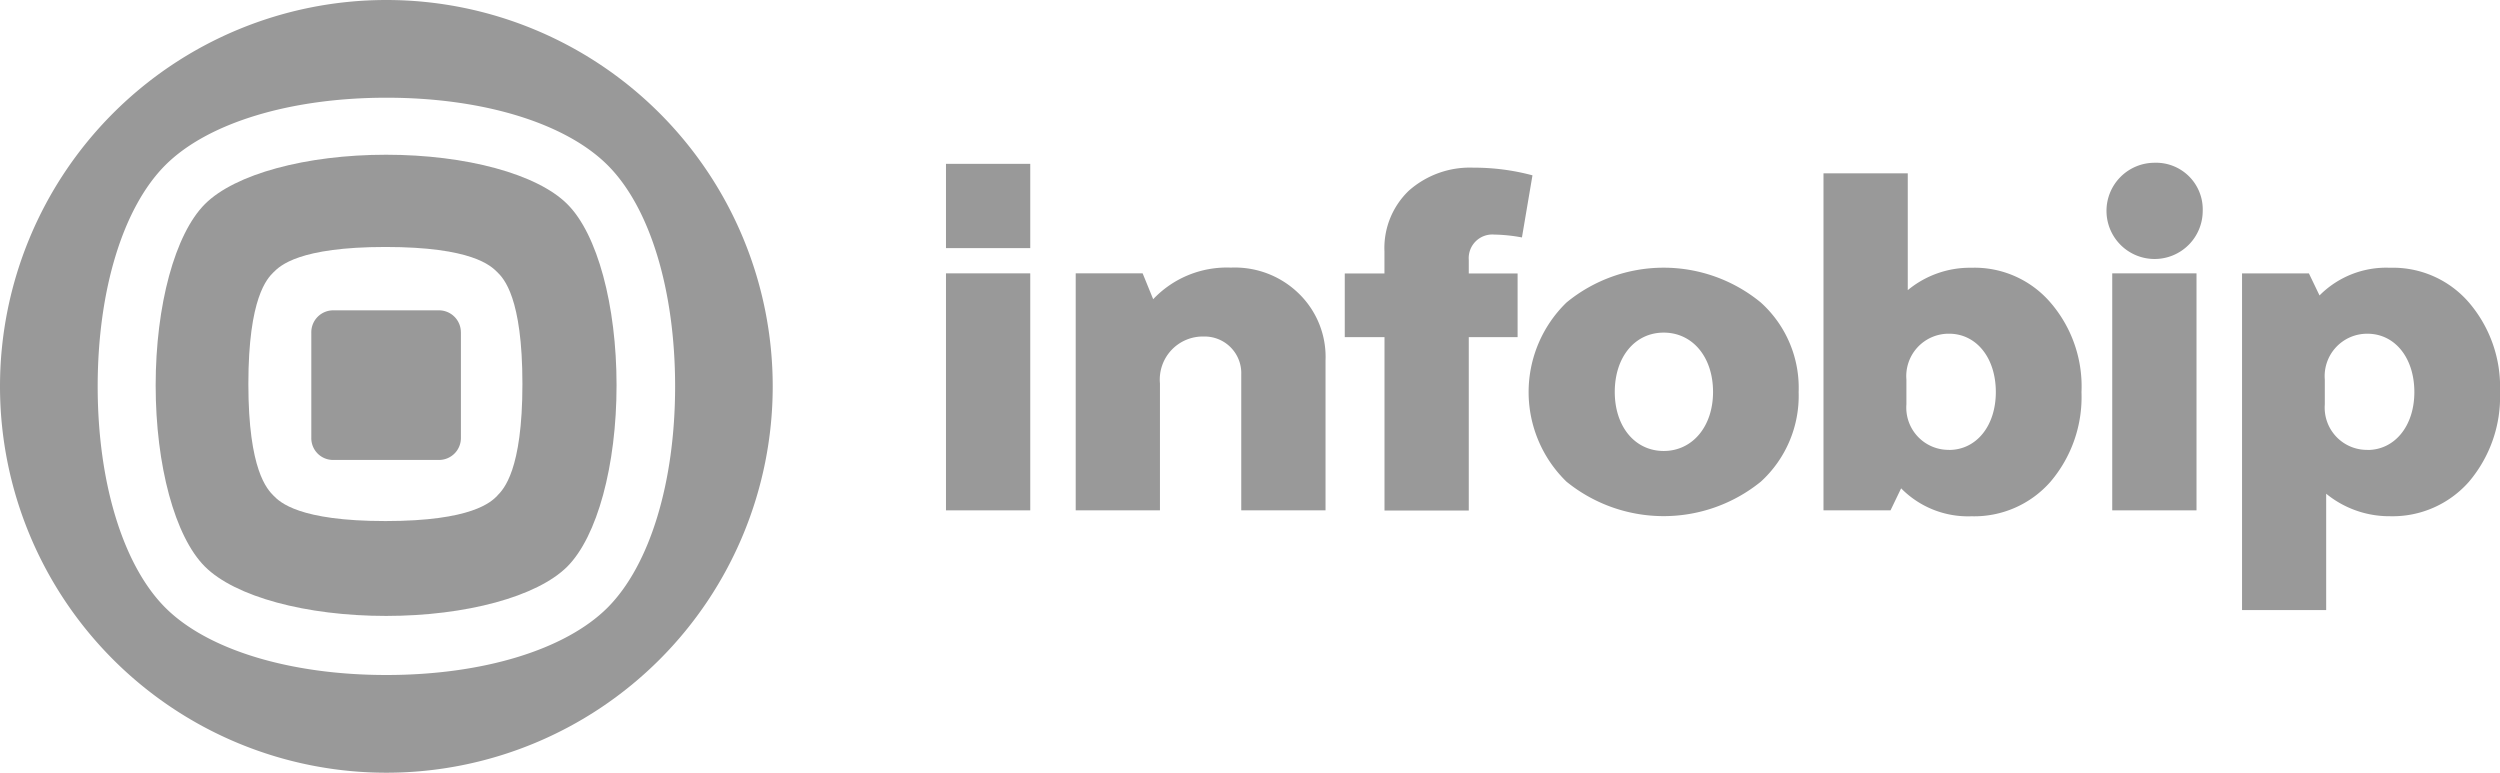 <svg xmlns="http://www.w3.org/2000/svg" width="151" height="46.673" viewBox="0 0 151 46.673"><g id="Infobip_idFazobBBy_3" transform="translate(-111.55 -153.31)"><path id="Path_11" data-name="Path 11" d="M148.249,190.009c-2.553,2.551-7.545,4.071-13.359,4.071s-10.812-1.52-13.358-4.071-4.082-7.546-4.082-13.359,1.529-10.8,4.08-13.358,7.551-4.08,13.367-4.08,10.806,1.527,13.359,4.08,4.071,7.546,4.071,13.358S150.793,187.456,148.249,190.009Zm9.973-13.363a23.336,23.336,0,1,0-23.336,23.336,23.336,23.336,0,0,0,23.336-23.336Z" fill="#999"></path><path id="Path_12" data-name="Path 12" d="M220.823,254.55v6.379a1.323,1.323,0,0,1-1.313,1.328h-6.4a1.313,1.313,0,0,1-1.323-1.328V254.55a1.324,1.324,0,0,1,1.323-1.33h6.39a1.325,1.325,0,0,1,1.321,1.33Z" transform="translate(-81.434 -81.166)" fill="#999"></path><path id="Path_13" data-name="Path 13" d="M186.52,206.1c-1.809-1.809-6.1-2.979-10.941-2.979h0c-4.838,0-9.133,1.171-10.941,2.979s-2.977,6.108-2.977,10.949,1.161,9.14,2.977,10.951,6.1,2.977,10.941,2.977h0c4.838,0,9.133-1.171,10.941-2.977s2.979-6.11,2.979-10.951S188.338,207.9,186.52,206.1Zm-4.225,17.62c-.375.375-1.529,1.527-6.754,1.527s-6.379-1.146-6.754-1.527-1.527-1.527-1.527-6.754,1.146-6.379,1.527-6.754,1.52-1.52,6.754-1.52,6.367,1.139,6.754,1.52,1.518,1.527,1.518,6.754-1.144,6.367-1.518,6.746Z" transform="translate(-40.709 -40.465)" fill="#999"></path><path id="Path_14" data-name="Path 14" d="M467.249,239.47a6.121,6.121,0,0,0-4.69,1.908l-.636-1.561H457.88v14.314h5.088v-7.664a2.6,2.6,0,0,1,2.66-2.835,2.212,2.212,0,0,1,2.251,2.285v8.213h5.09v-9.052a5.332,5.332,0,0,0-1.591-4.019A5.53,5.53,0,0,0,467.249,239.47Z" transform="translate(-281.357 -69.996)" fill="#999"></path><rect id="Rectangle_12" data-name="Rectangle 12" width="5.09" height="5.09" transform="translate(168.687 163.206)" fill="#999"></rect><rect id="Rectangle_13" data-name="Rectangle 13" width="5.09" height="14.314" transform="translate(168.687 169.821)" fill="#999"></rect><path id="Path_15" data-name="Path 15" d="M847.086,241.595a6.057,6.057,0,0,0-4.771-2.1,5.671,5.671,0,0,0-4.255,1.672l-.64-1.33H833.38v20.333h5.082v-7.028a6.026,6.026,0,0,0,3.852,1.36,6.141,6.141,0,0,0,4.771-2.082A7.928,7.928,0,0,0,848.961,247,7.838,7.838,0,0,0,847.086,241.595Zm-6.131,8.9a2.552,2.552,0,0,1-2.576-2.743v-1.5a2.562,2.562,0,0,1,2.576-2.773c1.649,0,2.833,1.445,2.833,3.525C843.788,249.056,842.6,250.5,840.956,250.5Z" transform="translate(-586.411 -70.012)" fill="#999"></path><path id="Path_16" data-name="Path 16" d="M792.63,205.71a2.906,2.906,0,1,0,2.919,2.921A2.819,2.819,0,0,0,792.63,205.71Z" transform="translate(-550.955 -42.569)" fill="#999"></path><rect id="Rectangle_14" data-name="Rectangle 14" width="5.09" height="14.314" transform="translate(239.129 169.821)" fill="#999"></rect><path id="Path_17" data-name="Path 17" d="M617.717,241.595a9.238,9.238,0,0,0-11.74,0,7.542,7.542,0,0,0,0,10.819,9.315,9.315,0,0,0,11.74,0A7.023,7.023,0,0,0,620,247,6.935,6.935,0,0,0,617.717,241.595Zm-5.866,8.966c-1.741,0-2.957-1.475-2.957-3.564,0-2.112,1.216-3.585,2.957-3.585s2.979,1.473,2.979,3.585C614.83,249.086,613.582,250.561,611.851,250.561Z" transform="translate(-399.812 -70.012)" fill="#999"></path><path id="Path_18" data-name="Path 18" d="M553.522,211.331a9.953,9.953,0,0,1,1.679.174l.636-3.752a13.629,13.629,0,0,0-3.565-.463,5.559,5.559,0,0,0-3.9,1.388,4.794,4.794,0,0,0-1.475,3.673v1.33H544.5v3.846h2.4V228h5.09V217.527h2.949v-3.846h-2.949v-.818A1.426,1.426,0,0,1,553.522,211.331Z" transform="translate(-351.726 -43.853)" fill="#999"></path><path id="Path_19" data-name="Path 19" d="M712.336,216.914a6.047,6.047,0,0,0-4.771-2.1,5.9,5.9,0,0,0-3.846,1.353V209.11h-5.09v20.357h4.049l.64-1.33a5.667,5.667,0,0,0,4.247,1.688,6.13,6.13,0,0,0,4.771-2.082,7.892,7.892,0,0,0,1.876-5.411A7.751,7.751,0,0,0,712.336,216.914Zm-6.123,8.9a2.552,2.552,0,0,1-2.576-2.743v-1.5a2.562,2.562,0,0,1,2.576-2.773c1.642,0,2.825,1.445,2.825,3.525C709.038,224.375,707.855,225.818,706.213,225.818Z" transform="translate(-476.94 -45.332)" fill="#999"></path></g></svg>